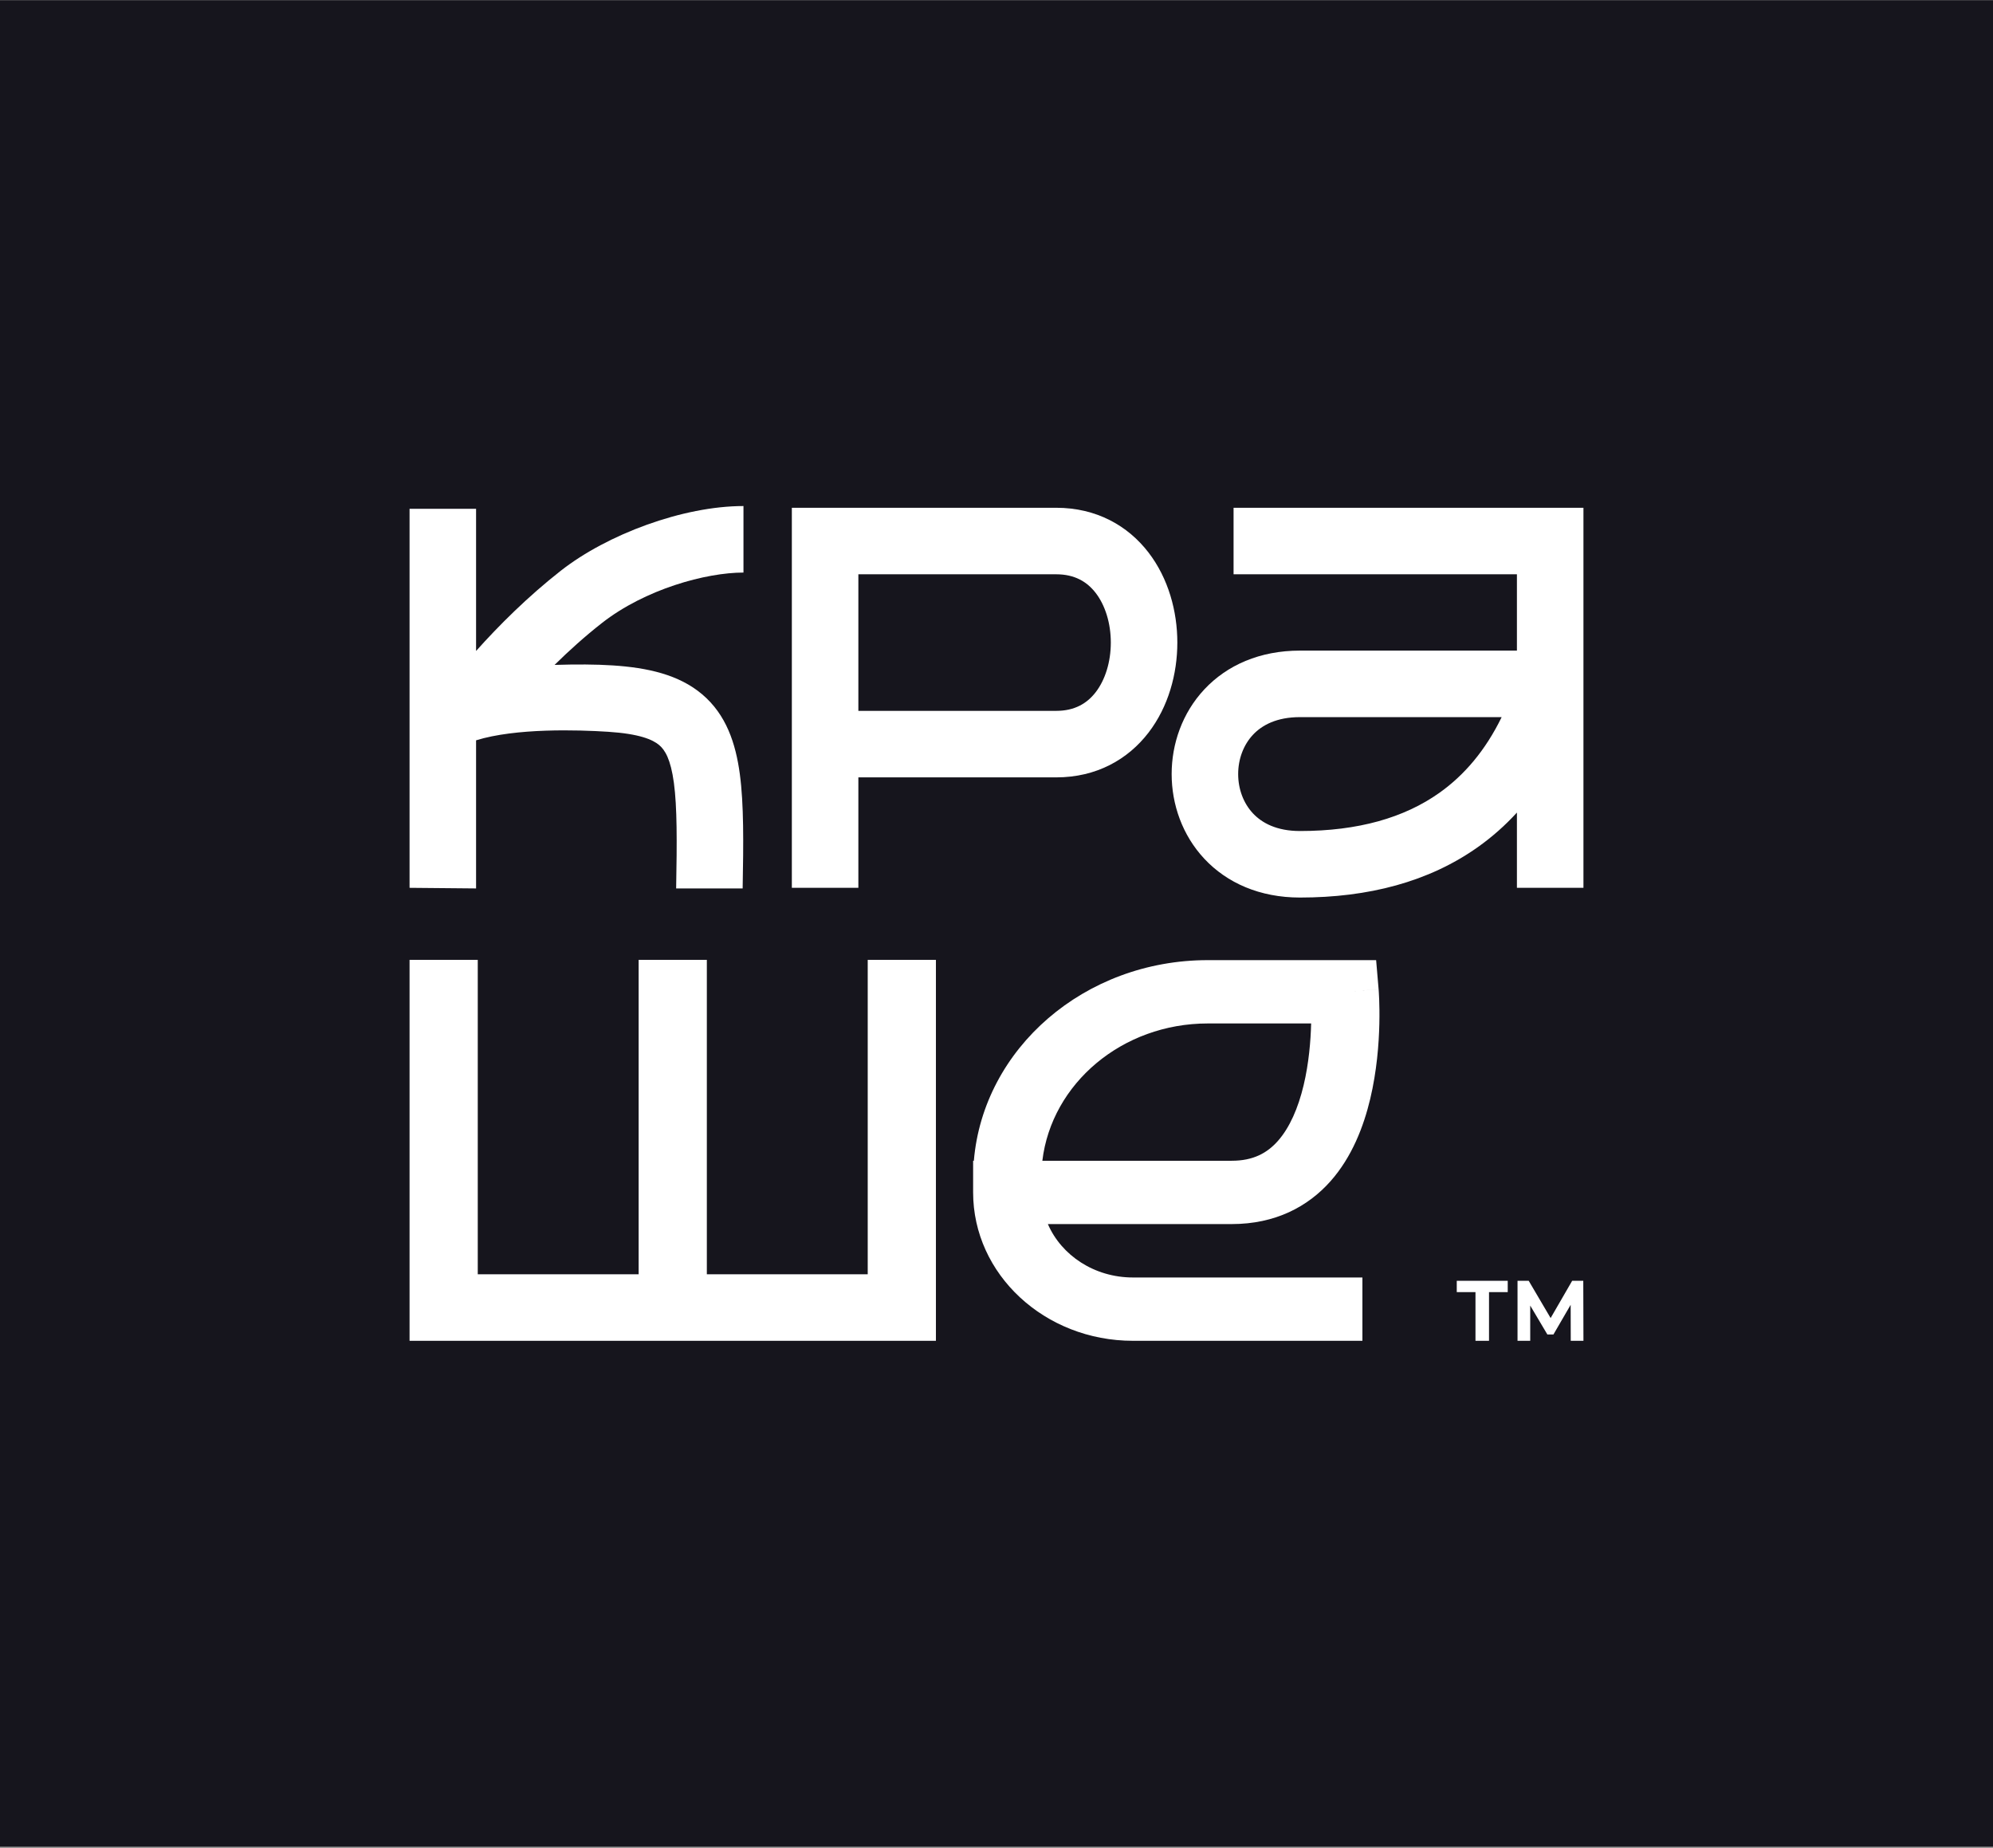 <?xml version="1.0" encoding="UTF-8"?> <svg xmlns="http://www.w3.org/2000/svg" width="1317" height="1221" viewBox="0 0 1317 1221" fill="none"><rect x="0" y="0" width="1317" height="1221" fill="#808080" stroke="none"/> <rect width="1317" height="1220" transform="translate(0 0.18)" fill="#16151D"></rect> <path d="M975.015 885.975V853.803H962.647V846.327H996.327V853.803H983.959V885.975H975.015Z" fill="white"></path> <path d="M1002.8 885.975V846.327H1010.19L1026.65 874.307H1022.73L1038.91 846.327H1046.25L1046.36 885.975H1037.97L1037.91 859.524H1039.46L1026.54 881.784H1022.51L1009.31 859.524H1011.19V885.975H1002.8Z" fill="white"></path> <path fill-rule="evenodd" clip-rule="evenodd" d="M270.644 634.253H315.71V842.02H422.024V634.253H467.089V842.02H573.404V634.253H618.469V885.975H270.644V634.253Z" fill="white"></path> <path fill-rule="evenodd" clip-rule="evenodd" d="M1002.4 379.482H815.158V335.526H1046.36V586.646H1002.4V536.928C994.588 545.469 985.971 553.096 976.545 559.776C944.16 582.724 904.222 593.077 859.026 593.077C832.515 593.077 810.835 583.463 795.879 567.495C781.22 551.844 774.24 531.397 774.24 511.491C774.24 491.585 781.22 471.138 795.879 455.487C810.835 439.519 832.515 429.906 859.025 429.906H1002.4V379.482ZM992.314 473.862H859.025C843.664 473.862 833.941 479.15 827.961 485.535C821.684 492.237 818.196 501.593 818.196 511.491C818.196 521.389 821.684 530.746 827.961 537.447C833.941 543.832 843.664 549.121 859.026 549.121C897.571 549.121 927.953 540.336 951.131 523.912C967.702 512.169 981.624 495.791 992.314 473.862Z" fill="white"></path> <path fill-rule="evenodd" clip-rule="evenodd" d="M748.664 844.136L900.298 844.136L900.298 885.975L748.664 885.975C690.336 885.975 643.053 842.076 643.053 787.924L643.053 767.004L643.533 767.004C649.799 692.823 716.621 634.44 798.13 634.44L909.363 634.44L911.003 653.712L888.54 655.36C911.003 653.712 911.003 653.719 911.004 653.726L911.009 653.785L911.019 653.907C911.026 654.004 911.037 654.133 911.048 654.294C911.072 654.614 911.104 655.058 911.139 655.617C911.21 656.736 911.298 658.319 911.375 660.302C911.529 664.262 911.641 669.844 911.489 676.516C911.186 689.747 909.833 707.795 905.447 726.169C901.124 744.277 893.447 764.471 879.236 780.504C864.316 797.337 842.734 808.844 813.965 808.844L692.45 808.844C701.389 829.529 723.189 844.136 748.664 844.136ZM688.797 767.004L813.965 767.004C828.123 767.004 837.327 761.94 844.439 753.917C852.26 745.094 857.861 732.148 861.45 717.115C864.91 702.621 866.123 687.814 866.418 676.279L798.13 676.279C741.528 676.279 694.91 715.967 688.797 767.004Z" fill="white"></path> <path fill-rule="evenodd" clip-rule="evenodd" d="M758.941 365.077C745.325 347.363 724.51 335.526 697.999 335.526L545.242 335.526C545.242 335.526 545.239 335.526 545.239 357.504L545.242 335.526L523.261 335.526L523.261 513.674L523.261 586.646L567.217 586.646L567.217 513.674L697.999 513.674C724.51 513.674 745.325 501.836 758.941 484.123C772.094 467.011 778 445.27 778 424.6C778 403.929 772.094 382.188 758.941 365.077ZM567.217 469.718L697.999 469.718C710.17 469.718 718.367 464.781 724.092 457.334C730.28 449.284 734.044 437.477 734.044 424.6C734.044 411.722 730.28 399.915 724.092 391.865C718.367 384.418 710.17 379.482 697.999 379.482L567.217 379.482L567.217 469.718Z" fill="white"></path> <path fill-rule="evenodd" clip-rule="evenodd" d="M397.722 411.704C426.306 389.314 466.474 378.34 491.295 378.34L491.295 334.384C451.3 334.384 401.277 353.083 370.617 377.1C348.911 394.102 329.577 413.358 314.599 430.151L314.599 336.219L270.643 336.219L270.643 486.187C270.643 486.212 270.643 486.237 270.642 486.262C270.642 486.33 270.642 486.399 270.643 486.47L270.643 586.656L314.599 587.062L314.599 489.184C340.787 481.05 381.621 482.23 401.984 483.552C422.408 484.879 431.224 488.646 435.594 492.332C439.372 495.52 443.195 501.525 445.32 517.332C447.479 533.394 447.38 556.021 446.806 587.062L490.755 587.062C491.312 556.936 491.579 531.518 488.884 511.475C486.155 491.177 479.905 472.205 463.937 458.735C448.56 445.763 427.956 441.191 404.833 439.689C393.627 438.961 380.875 438.916 366.469 439.359C375.993 429.968 386.543 420.461 397.722 411.704Z" fill="white"></path> </svg> 
